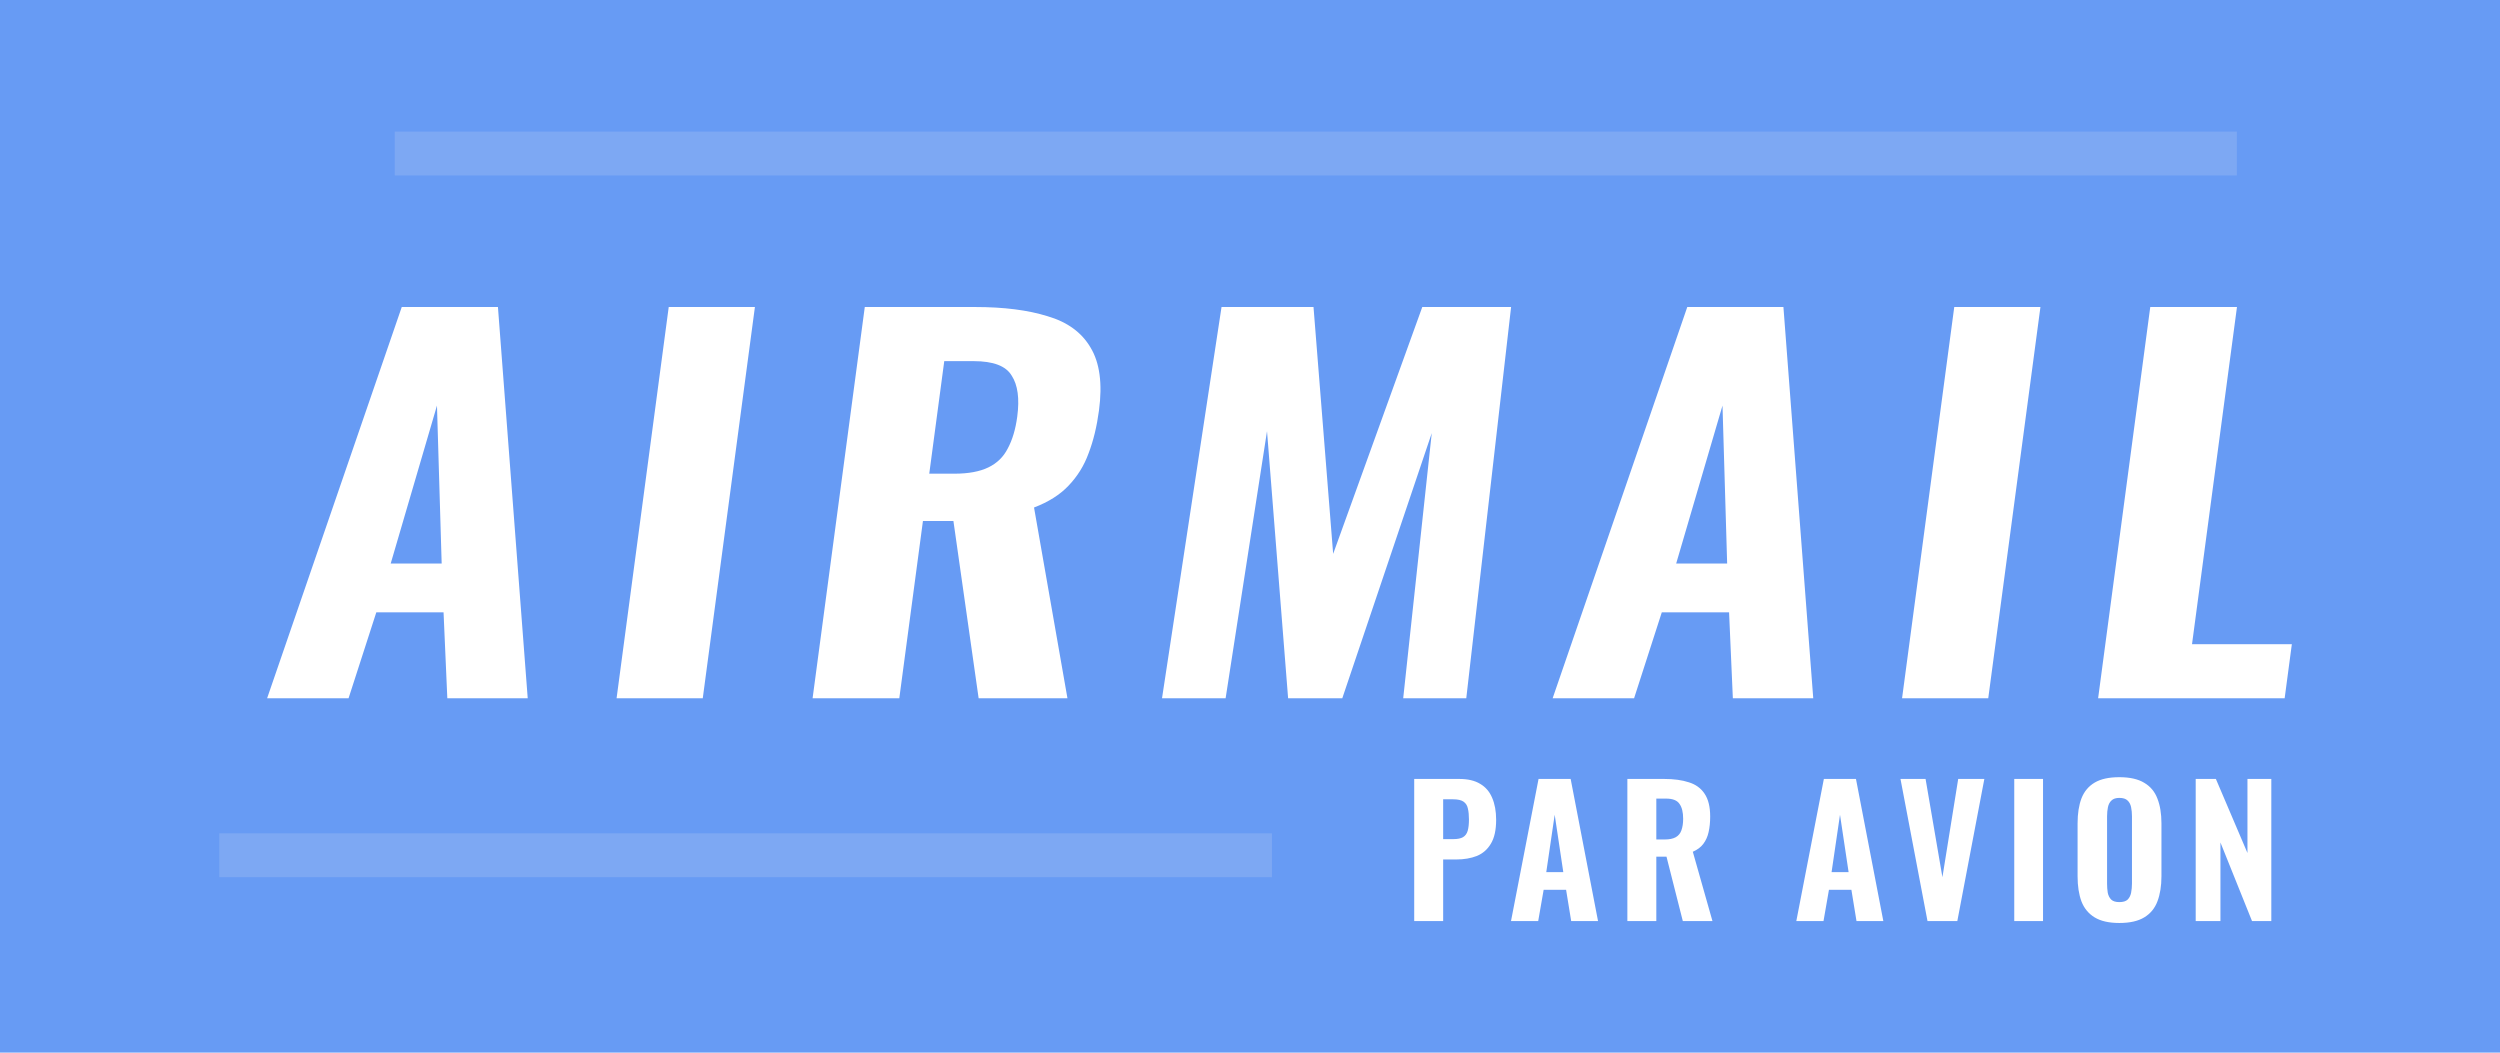 <svg width="57" height="24" viewBox="0 0 57 24" fill="none" xmlns="http://www.w3.org/2000/svg">
<rect width="57" height="24" fill="#679BF4"/>
<path d="M32.244 21V17.76H33.272C33.467 17.76 33.625 17.797 33.748 17.872C33.871 17.944 33.961 18.049 34.02 18.188C34.081 18.327 34.112 18.495 34.112 18.692C34.112 18.924 34.072 19.105 33.992 19.236C33.915 19.367 33.808 19.46 33.672 19.516C33.536 19.569 33.38 19.596 33.204 19.596H32.904V21H32.244ZM32.904 19.132H33.136C33.232 19.132 33.305 19.117 33.356 19.088C33.409 19.056 33.445 19.007 33.464 18.94C33.483 18.873 33.492 18.788 33.492 18.684C33.492 18.585 33.484 18.503 33.468 18.436C33.455 18.369 33.423 18.317 33.372 18.28C33.321 18.243 33.241 18.224 33.132 18.224H32.904V19.132ZM34.451 21L35.079 17.76H35.811L36.435 21H35.823L35.707 20.288H35.195L35.071 21H34.451ZM35.255 19.884H35.643L35.447 18.576L35.255 19.884ZM37.104 21V17.76H37.944C38.162 17.76 38.349 17.785 38.504 17.836C38.661 17.884 38.781 17.971 38.864 18.096C38.949 18.221 38.992 18.395 38.992 18.616C38.992 18.749 38.98 18.868 38.956 18.972C38.934 19.073 38.894 19.163 38.836 19.24C38.78 19.315 38.7 19.375 38.596 19.42L39.044 21H38.368L37.996 19.532H37.764V21H37.104ZM37.764 19.14H37.956C38.062 19.14 38.146 19.123 38.208 19.088C38.269 19.053 38.312 19.001 38.336 18.932C38.362 18.86 38.376 18.772 38.376 18.668C38.376 18.519 38.348 18.405 38.292 18.328C38.238 18.248 38.137 18.208 37.988 18.208H37.764V19.14ZM40.956 21L41.584 17.76H42.316L42.94 21H42.328L42.212 20.288H41.7L41.576 21H40.956ZM41.76 19.884H42.148L41.952 18.576L41.76 19.884ZM43.947 21L43.331 17.76H43.903L44.287 20L44.647 17.76H45.243L44.627 21H43.947ZM45.925 21V17.76H46.581V21H45.925ZM48.321 21.044C48.084 21.044 47.896 21.001 47.757 20.916C47.618 20.831 47.518 20.709 47.457 20.552C47.398 20.392 47.369 20.201 47.369 19.98V18.772C47.369 18.551 47.398 18.361 47.457 18.204C47.518 18.047 47.618 17.927 47.757 17.844C47.896 17.761 48.084 17.72 48.321 17.72C48.561 17.72 48.75 17.763 48.889 17.848C49.03 17.931 49.13 18.051 49.189 18.208C49.25 18.363 49.281 18.551 49.281 18.772V19.98C49.281 20.201 49.25 20.392 49.189 20.552C49.13 20.709 49.03 20.831 48.889 20.916C48.75 21.001 48.561 21.044 48.321 21.044ZM48.321 20.568C48.406 20.568 48.469 20.549 48.509 20.512C48.549 20.472 48.576 20.42 48.589 20.356C48.602 20.289 48.609 20.219 48.609 20.144V18.612C48.609 18.537 48.602 18.468 48.589 18.404C48.576 18.34 48.549 18.289 48.509 18.252C48.469 18.212 48.406 18.192 48.321 18.192C48.241 18.192 48.181 18.212 48.141 18.252C48.101 18.289 48.074 18.34 48.061 18.404C48.048 18.468 48.041 18.537 48.041 18.612V20.144C48.041 20.219 48.046 20.289 48.057 20.356C48.07 20.42 48.097 20.472 48.137 20.512C48.177 20.549 48.238 20.568 48.321 20.568ZM50.062 21V17.76H50.522L51.242 19.448V17.76H51.786V21H51.346L50.626 19.208V21H50.062Z" fill="white"/>
<path d="M6.09 15.921L9.16 7H11.353L12.032 15.921H10.199L10.113 13.961H8.58L7.947 15.921H6.09ZM8.908 12.848H10.07L9.963 9.247L8.908 12.848Z" fill="white"/>
<path d="M14.058 15.921L15.247 7H17.212L16.023 15.921H14.058Z" fill="white"/>
<path d="M18.527 15.921L19.717 7H22.233C22.887 7 23.437 7.07 23.882 7.209C24.335 7.341 24.663 7.58 24.865 7.925C25.074 8.27 25.138 8.748 25.057 9.357C25.008 9.724 24.929 10.051 24.819 10.337C24.718 10.616 24.565 10.862 24.361 11.075C24.166 11.281 23.904 11.446 23.576 11.571L24.338 15.921H22.313L21.738 11.879H21.043L20.504 15.921H18.527ZM21.187 10.8H21.762C22.081 10.8 22.339 10.752 22.536 10.656C22.732 10.561 22.879 10.418 22.976 10.227C23.083 10.029 23.155 9.786 23.193 9.5C23.248 9.089 23.206 8.777 23.066 8.564C22.936 8.344 22.647 8.234 22.2 8.234H21.529L21.187 10.8Z" fill="white"/>
<path d="M26.494 15.921L27.851 7H29.948L30.396 12.628L32.428 7H34.453L33.431 15.921H31.993L32.644 9.875L30.604 15.921H29.369L28.888 9.831L27.944 15.921H26.494Z" fill="white"/>
<path d="M35.4 15.921L38.47 7H40.662L41.342 15.921H39.509L39.423 13.961H37.889L37.257 15.921H35.4ZM38.217 12.848H39.379L39.273 9.247L38.217 12.848Z" fill="white"/>
<path d="M43.367 15.921L44.557 7H46.522L45.332 15.921H43.367Z" fill="white"/>
<path d="M47.837 15.921L49.026 7H51.003L49.978 14.688H52.254L52.09 15.921H47.837Z" fill="white"/>
<line x1="9" y1="3.5" x2="51" y2="3.5" stroke="#7DA8F3"/>
<line x1="5" y1="19.5" x2="29" y2="19.5" stroke="#7DA8F3"/>
</svg>
